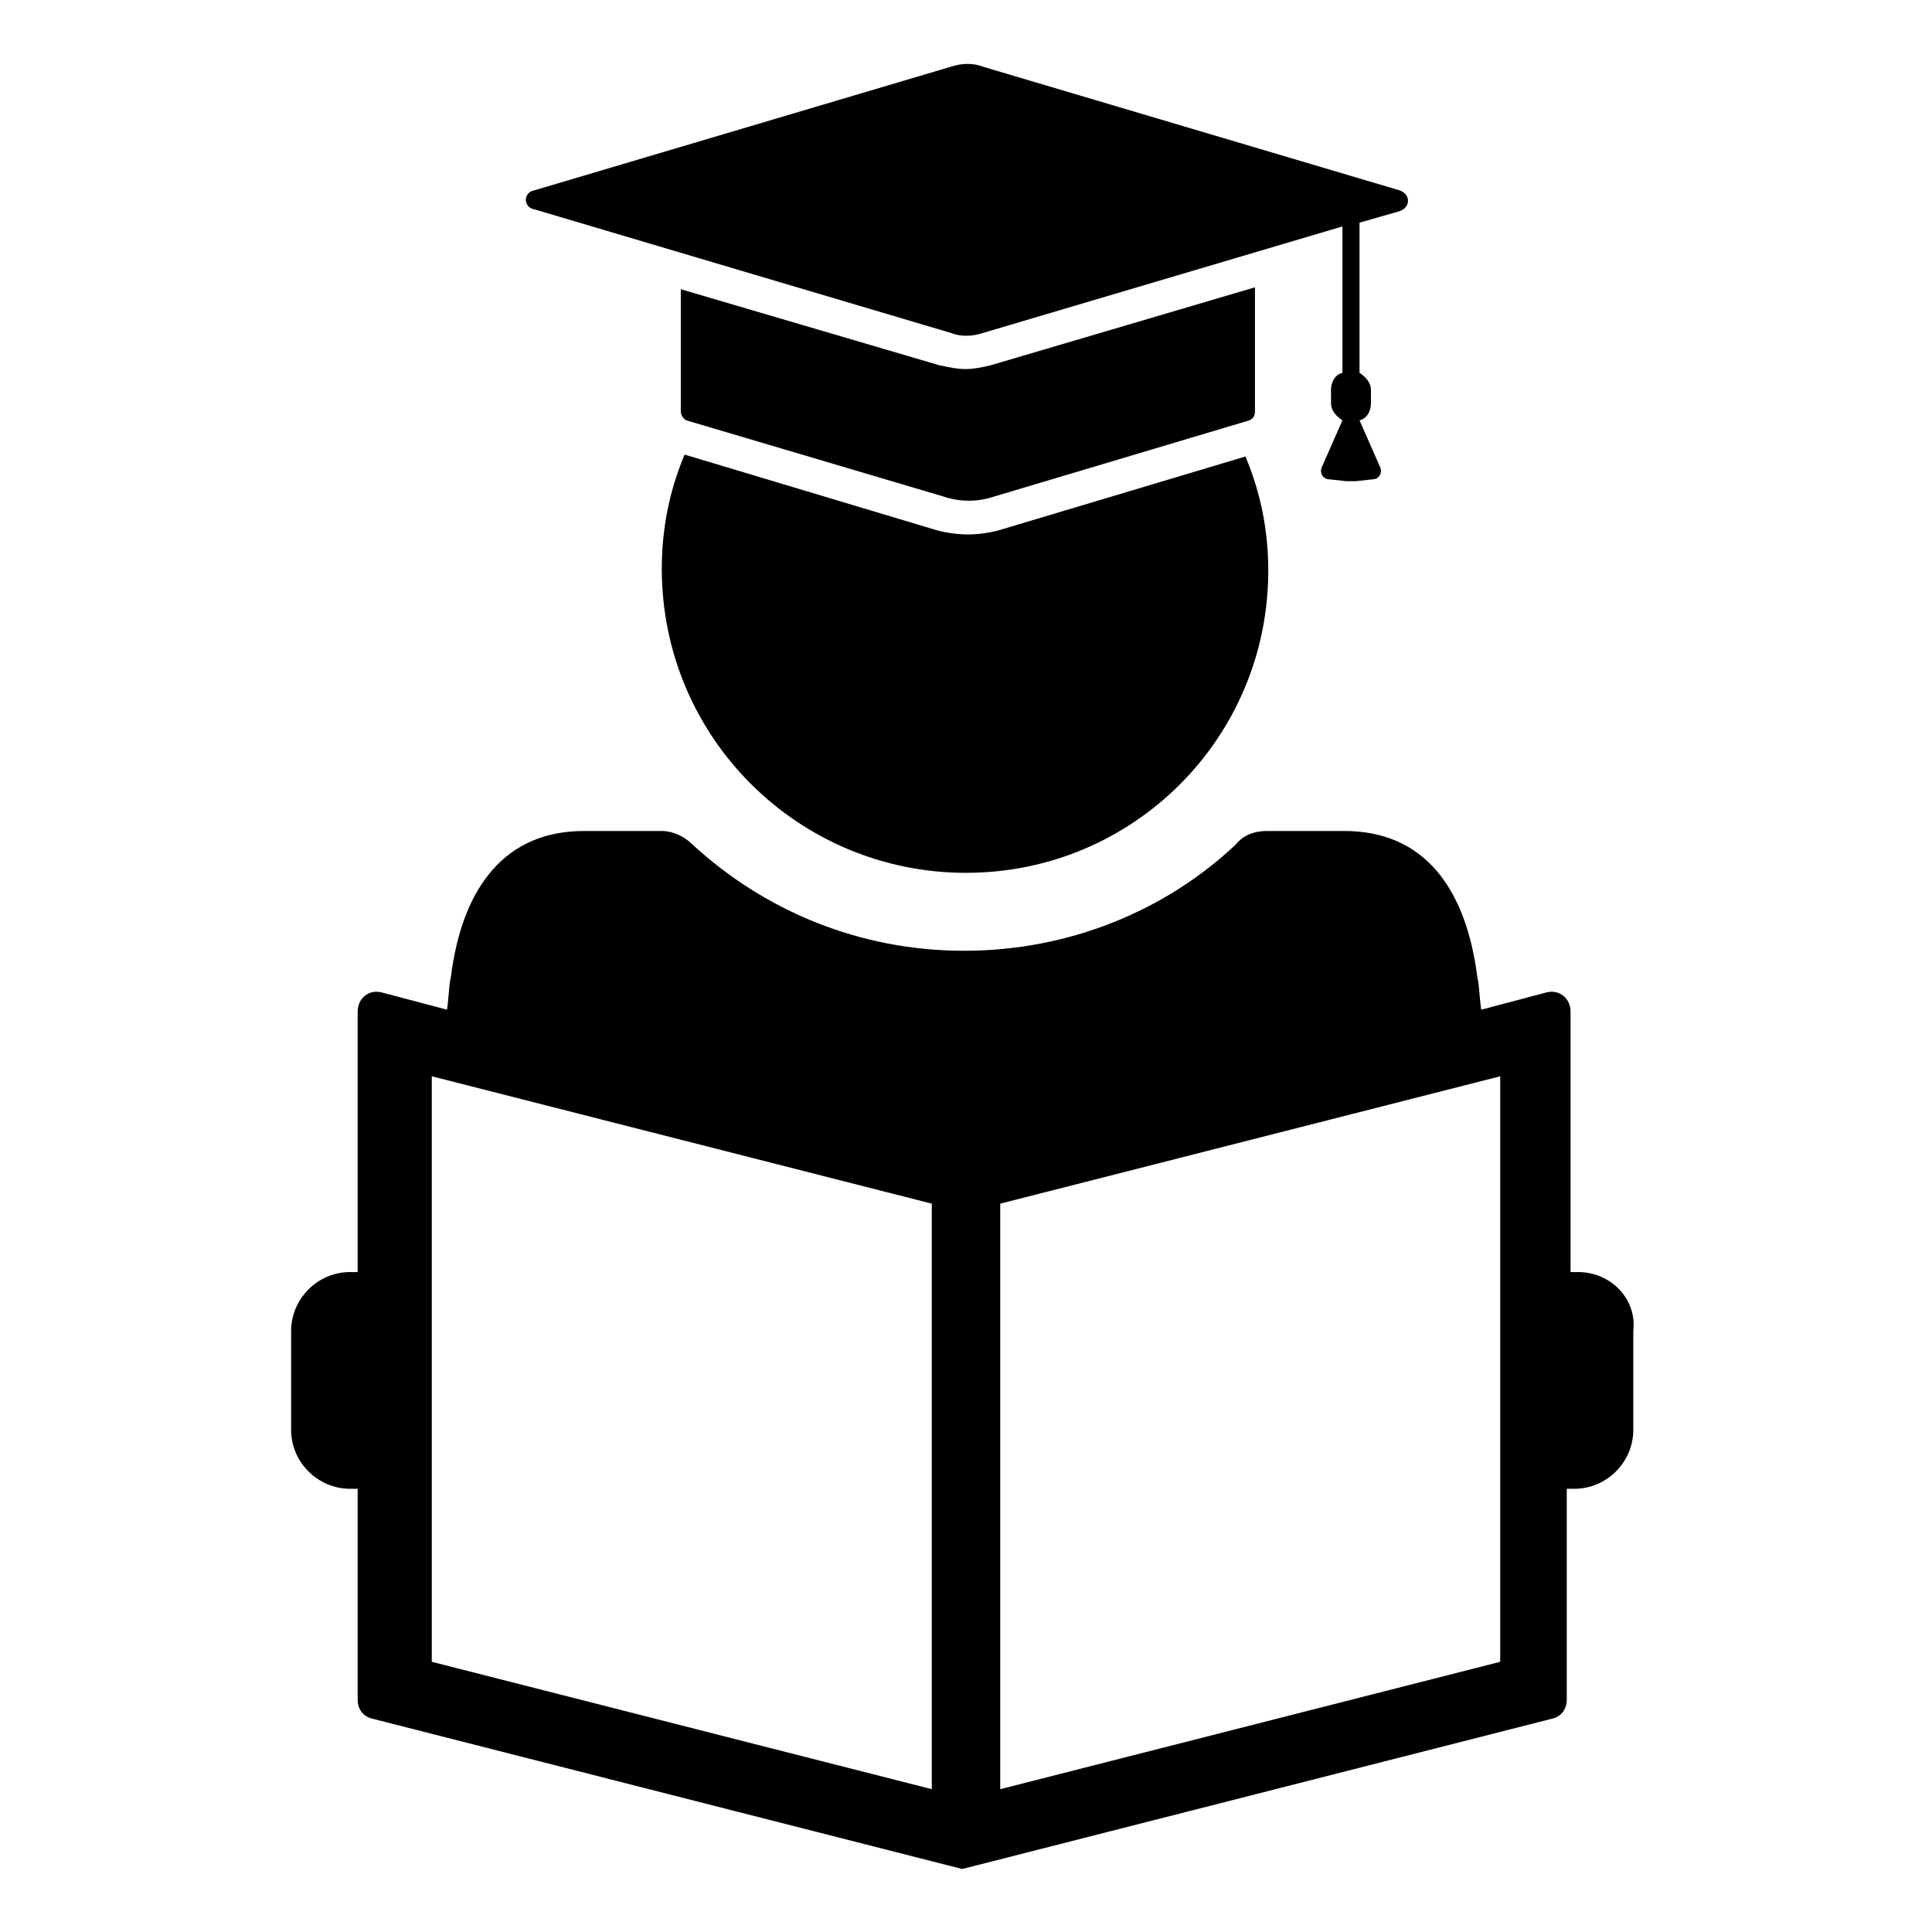 <?xml version="1.0" encoding="UTF-8"?>
<!-- Uploaded to: ICON Repo, www.svgrepo.com, Generator: ICON Repo Mixer Tools -->
<svg fill="#000000" width="800px" height="800px" version="1.1" viewBox="144 144 512 512" xmlns="http://www.w3.org/2000/svg">
 <g>
  <path d="m400 375.31c44.336 0 80.105-35.77 80.105-80.105 0-10.578-2.016-20.656-6.047-30.23l-63.984 19.145c-3.023 1.008-6.551 1.512-9.574 1.512s-6.551-0.504-9.574-1.512l-65.496-19.648c-4.031 9.574-6.047 19.648-6.047 30.23 0.008 44.84 36.281 80.609 80.617 80.609z"/>
  <path d="m393.95 275.56c4.535 1.512 9.07 1.512 13.602 0l67.512-20.152c1.008-0.504 1.512-1.008 1.512-2.519v-32.746l-70.031 20.656c-2.016 0.504-4.535 1.008-6.551 1.008-2.519 0-4.535-0.504-7.055-1.008l-68.52-20.152v32.242c0 1.008 0.504 2.016 1.512 2.519z"/>
  <path d="m285.63 199.48 110.34 32.746c2.519 1.008 5.543 1.008 8.566 0l95.219-28.215v38.793c-2.016 0.504-3.023 2.519-3.023 4.535v3.527c0 2.016 1.512 3.527 3.023 4.535l-5.543 12.594c-0.504 1.512 0.504 3.023 2.016 3.023l4.535 0.504h2.519l4.535-0.504c1.512 0 2.519-1.512 2.016-3.023l-5.543-12.594c2.016-0.504 3.023-2.519 3.023-4.535v-3.527c0-2.016-1.512-3.527-3.023-4.535v-39.801l10.578-3.023c3.023-1.008 3.023-4.535 0-5.543l-110.34-32.746c-2.519-1.008-5.543-1.008-8.566 0l-110.34 32.746c-3.019 0.512-3.019 4.539 0.004 5.043z"/>
  <path d="m562.23 481.11h-2.016v-69.023c0-3.527-3.023-6.047-6.551-5.039l-17.129 4.535c-0.504-3.527-0.504-6.551-1.008-8.566-3.023-23.68-14.105-38.793-35.266-38.793h-20.656c-3.023 0-6.047 1.008-8.062 3.527-18.641 17.633-44.336 28.215-72.043 28.215-27.711 0-52.898-10.578-72.043-28.215-2.016-2.016-5.039-3.527-8.062-3.527h-20.656c-20.656 0-32.242 14.609-35.266 38.793-0.504 2.016-0.504 5.039-1.008 8.566l-17.129-4.535c-3.527-1.008-6.551 1.512-6.551 5.039v69.023h-2.016c-8.566 0-15.617 7.055-15.617 15.617v26.199c0 8.566 7.055 15.617 15.617 15.617h2.016v55.922c0 2.519 1.512 4.535 4.031 5.039l156.18 39.801 156.18-39.801c2.519-0.504 4.031-2.519 4.031-5.039v-55.922h2.016c8.566 0 15.617-7.055 15.617-15.617v-26.199c1.008-8.566-6.047-15.617-14.609-15.617zm-171.3 137.04-132.5-33.754v-155.17l132.5 33.754zm150.64-33.754-132.5 33.754v-155.17l132.5-33.754z"/>
 </g>
</svg>